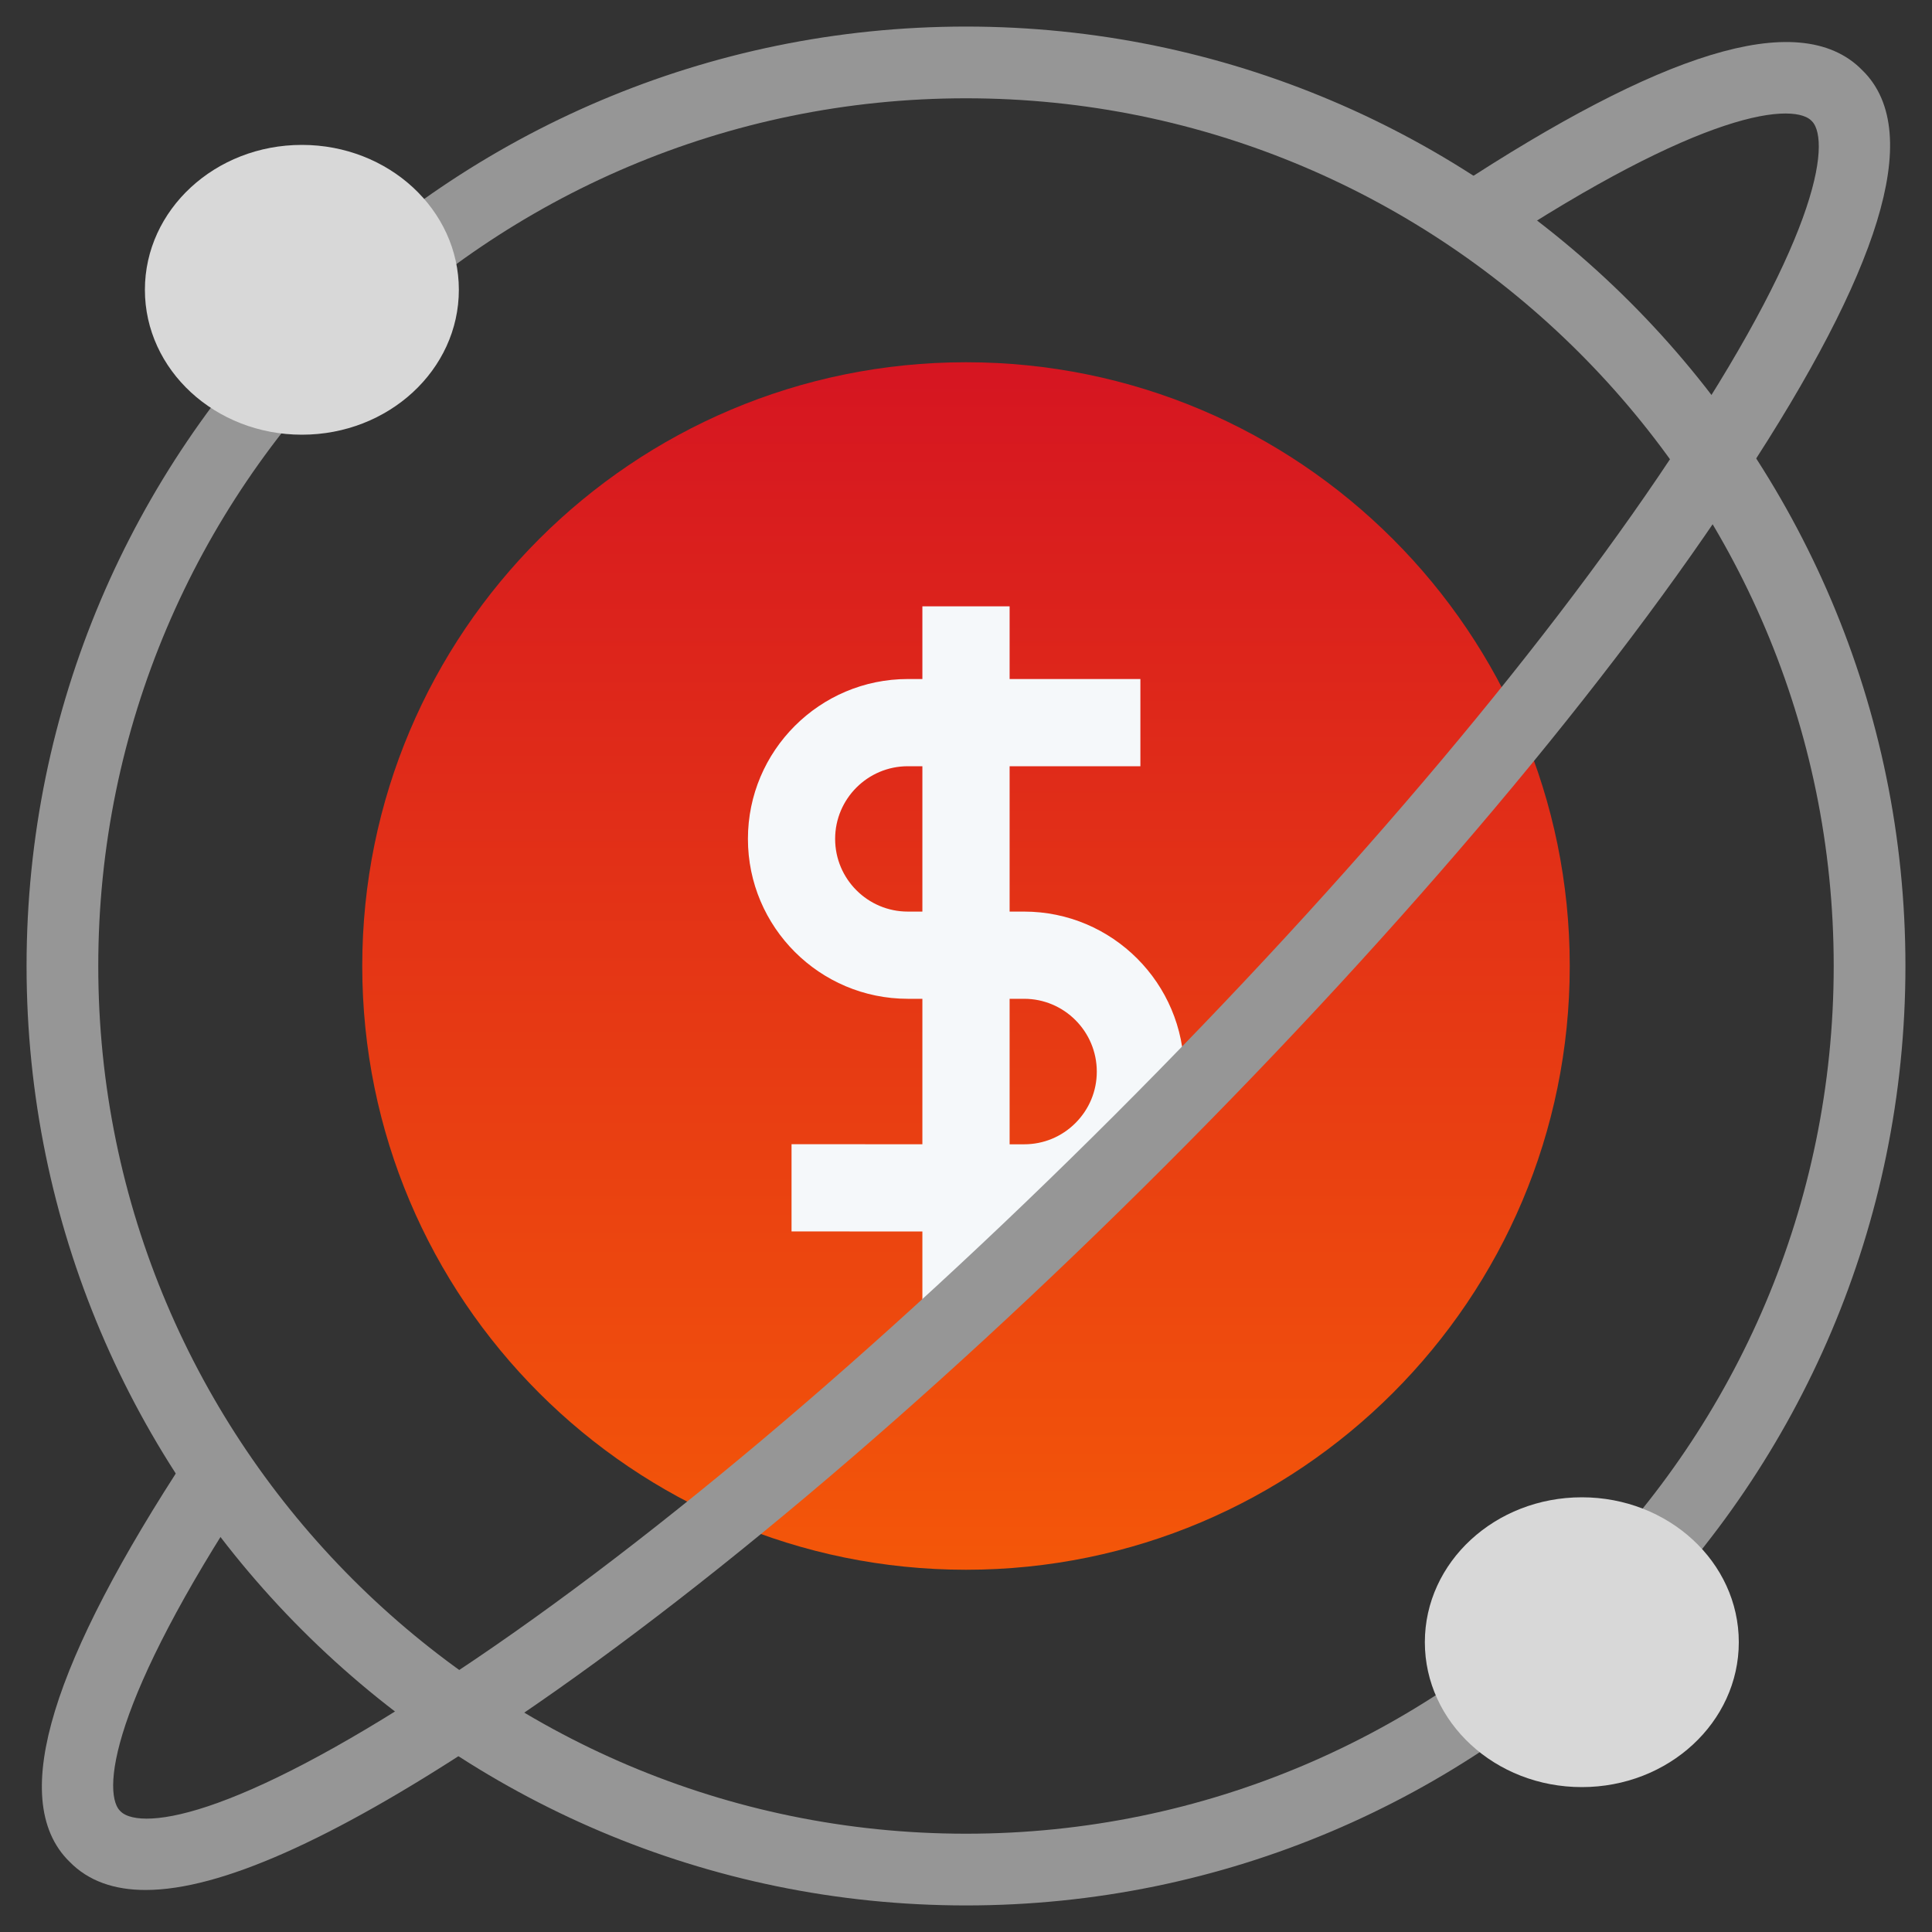 <svg xmlns="http://www.w3.org/2000/svg" width="80" height="80" viewBox="0 0 80 80" fill="none"><rect x="0" y="0" width="80" height="80" fill="#333333" stroke="none"/><path d="M40 65C53.807 65 65 53.807 65 40C65 26.193 53.807 15 40 15C26.193 15 15 26.193 15 40C15 53.807 26.193 65 40 65Z" fill="url(#paint0_linear_1461_1310)"></path><path d="M42.407 50.995H42.403L32.776 50.991V47.379L42.403 47.383H42.407C43.211 47.383 43.964 47.07 44.533 46.502C45.101 45.933 45.416 45.178 45.416 44.374C45.416 42.712 44.067 41.358 42.407 41.358H37.591C33.941 41.358 30.97 38.389 30.97 34.737C30.97 31.086 33.941 28.117 37.591 28.117H47.221V31.728H37.591C35.931 31.728 34.581 33.077 34.581 34.737C34.581 36.398 35.931 37.747 37.591 37.747H42.407C46.056 37.747 49.028 40.717 49.028 44.368C49.028 46.139 48.336 47.803 47.086 49.053C45.836 50.303 44.176 50.993 42.407 50.993V50.995Z" fill="#F5F8FA"></path><path d="M41.806 25.107H38.194V54H41.806V25.107Z" fill="#F5F8FA"></path><path d="M40 78.4C18.827 78.4 1.6 61.173 1.6 40C1.6 18.827 18.827 1.6 40 1.6C61.172 1.6 78.4 18.827 78.4 40C78.4 61.173 61.172 78.4 40 78.4ZM40 3.57C19.912 3.57 3.569 19.912 3.569 40C3.569 60.088 19.912 76.43 40 76.43C60.088 76.43 76.43 60.088 76.43 40C76.43 19.912 60.088 3.57 40 3.57Z" fill="#969696" stroke="#969696"></path><path d="M6.027 77.76C4.827 77.76 3.896 77.419 3.238 76.741C0.931 74.512 2.6 69.034 8.222 60.482L9.868 61.562C4.28 70.059 3.499 74.254 4.63 75.349C5.753 76.501 9.937 75.723 18.438 70.13C26.654 64.795 36.622 56.41 46.515 46.517C56.403 36.629 64.788 26.659 70.126 18.443C75.718 9.941 76.499 5.747 75.368 4.653C74.26 3.51 70.064 4.28 61.56 9.872L60.475 8.226C69.025 2.605 74.497 0.925 76.76 3.261C79.067 5.49 77.398 10.968 71.776 19.52C66.368 27.843 57.888 37.926 47.907 47.909C37.918 57.898 27.838 66.374 19.515 71.778C13.46 75.76 8.945 77.76 6.027 77.76Z" fill="#969696" stroke="#969696"></path><path d="M65.5 74C69.09 74 72 71.314 72 68C72 64.686 69.09 62 65.5 62C61.91 62 59 64.686 59 68C59 71.314 61.91 74 65.5 74Z" fill="#D8D8D8"></path><path d="M12.5 18C16.09 18 19 15.314 19 12C19 8.686 16.09 6 12.5 6C8.91 6 6 8.686 6 12C6 15.314 8.91 18 12.5 18Z" fill="#D8D8D8"></path><defs><linearGradient id="paint0_linear_1461_1310" x1="40" y1="2.791" x2="40" y2="83.382" gradientUnits="userSpaceOnUse"><stop stop-color="#CE0527"></stop><stop offset="1" stop-color="#FF6F00"></stop></linearGradient></defs></svg>
